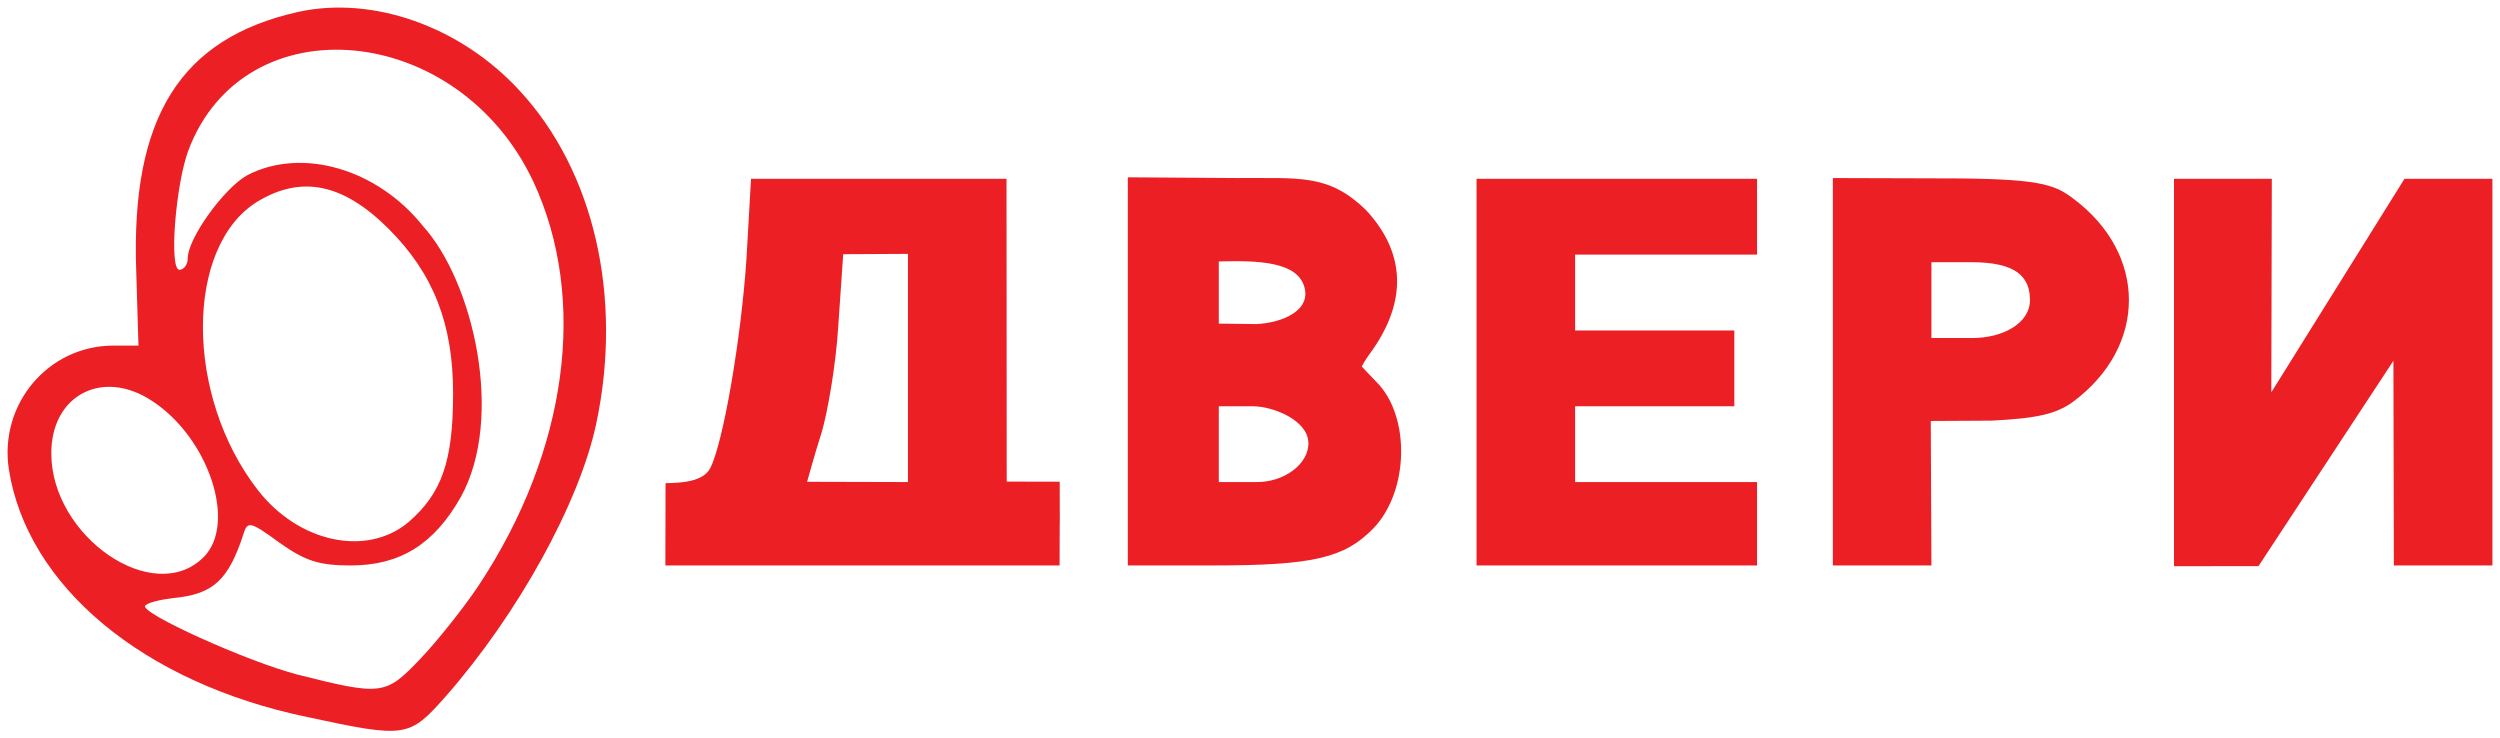 <svg xmlns="http://www.w3.org/2000/svg" version="1.0" viewBox="0 0 3297.66 974.029">
  <g fill="#eb1f24">
    <path d="M405.66 945.867c-217-45-370-173-394-327-13-86 52-163 138-163h33l-3-99c-7-202 58-306 213-341 99-22 215 19 293 104 98 106 136 272 101 438-22 105-104 253-199 361-48 54-52 55-182 27zm226-174c117-177 144-377 72-532-99-211-381-237-455-42-17 45-26 158-12 158 6 0 11-7 11-15 0-27 49-94 79-110 72-37 171-8 231 67 66.632 73.346 108.315 253.115 50 358-35 62-80 90-145 90-42 0-60-6-94-30-37-27-42-29-47-13-20 62-40 81-93 86-17 2-34 6-37 10-9 9 135 74 201 91 111 28 116 27 161-20 23-24 58-68 78-98zm-363-37c44-44 7-157-68-206-65-43-133-8-133 69 0 110 135 203 201 137zm270-46c44-38 59-80 59-170 0-92-26-158-85-217-60-60-115-71-173-36-96 59-96 256 0 380 54 70 144 89 199 43zM877.897 637.336c20.102-.377 48.969-1.492 58.763-19.469 17-32 41-171 48-277l6-105h337l.251 399.38 69.903.153c.362 99.881 0 0-.154 110.468h-520zm319.763-302.469l-85.428.441-6.572 95.559c-3 50-14 113-22 140-9 28-19.024 64.652-19.024 64.652l133.024.348zM1487.66 489.867v-256l142.209.976c84.389.561 121.966-6.092 171.791 42.024 53 57 55 122 5 190-5.027 6.535-10.44 16.485-10.44 16.485s10.986 12.061 19.44 20.515c45 45 43 144-4 193-38 39-79 49-211 49h-113zm238.172 93.741c-1.003-29.105-45.692-47.539-73.172-47.741h-45v100h49c36.17.732 70.167-23.378 69.172-52.259zm-4.172-199.697c-5.334-39.811-63.023-40.322-114-39.044v82l49.791.628c36-2 67.644-17.945 64.209-43.584zM1947.66 490.867v-255h370v100h-240v100h210v100h-210v100h240v110h-370zM2417.66 234.867l144 .434c127.395-.024 148 7.566 173 26.566 98 73 98 195 0 268-22 16-47 22-108 25l-79.855.434.855 190.566h-130zm260 161c0-30.603-18-50-77-50h-53v100h53c40.978.343 77-19.397 77-50zM2867.66 235.867h129l-.652 281.652 175.652-281.652h116v510h-130l-.593-269.986-177.973 270.866-111.434.12z"/>
  </g>
</svg>
